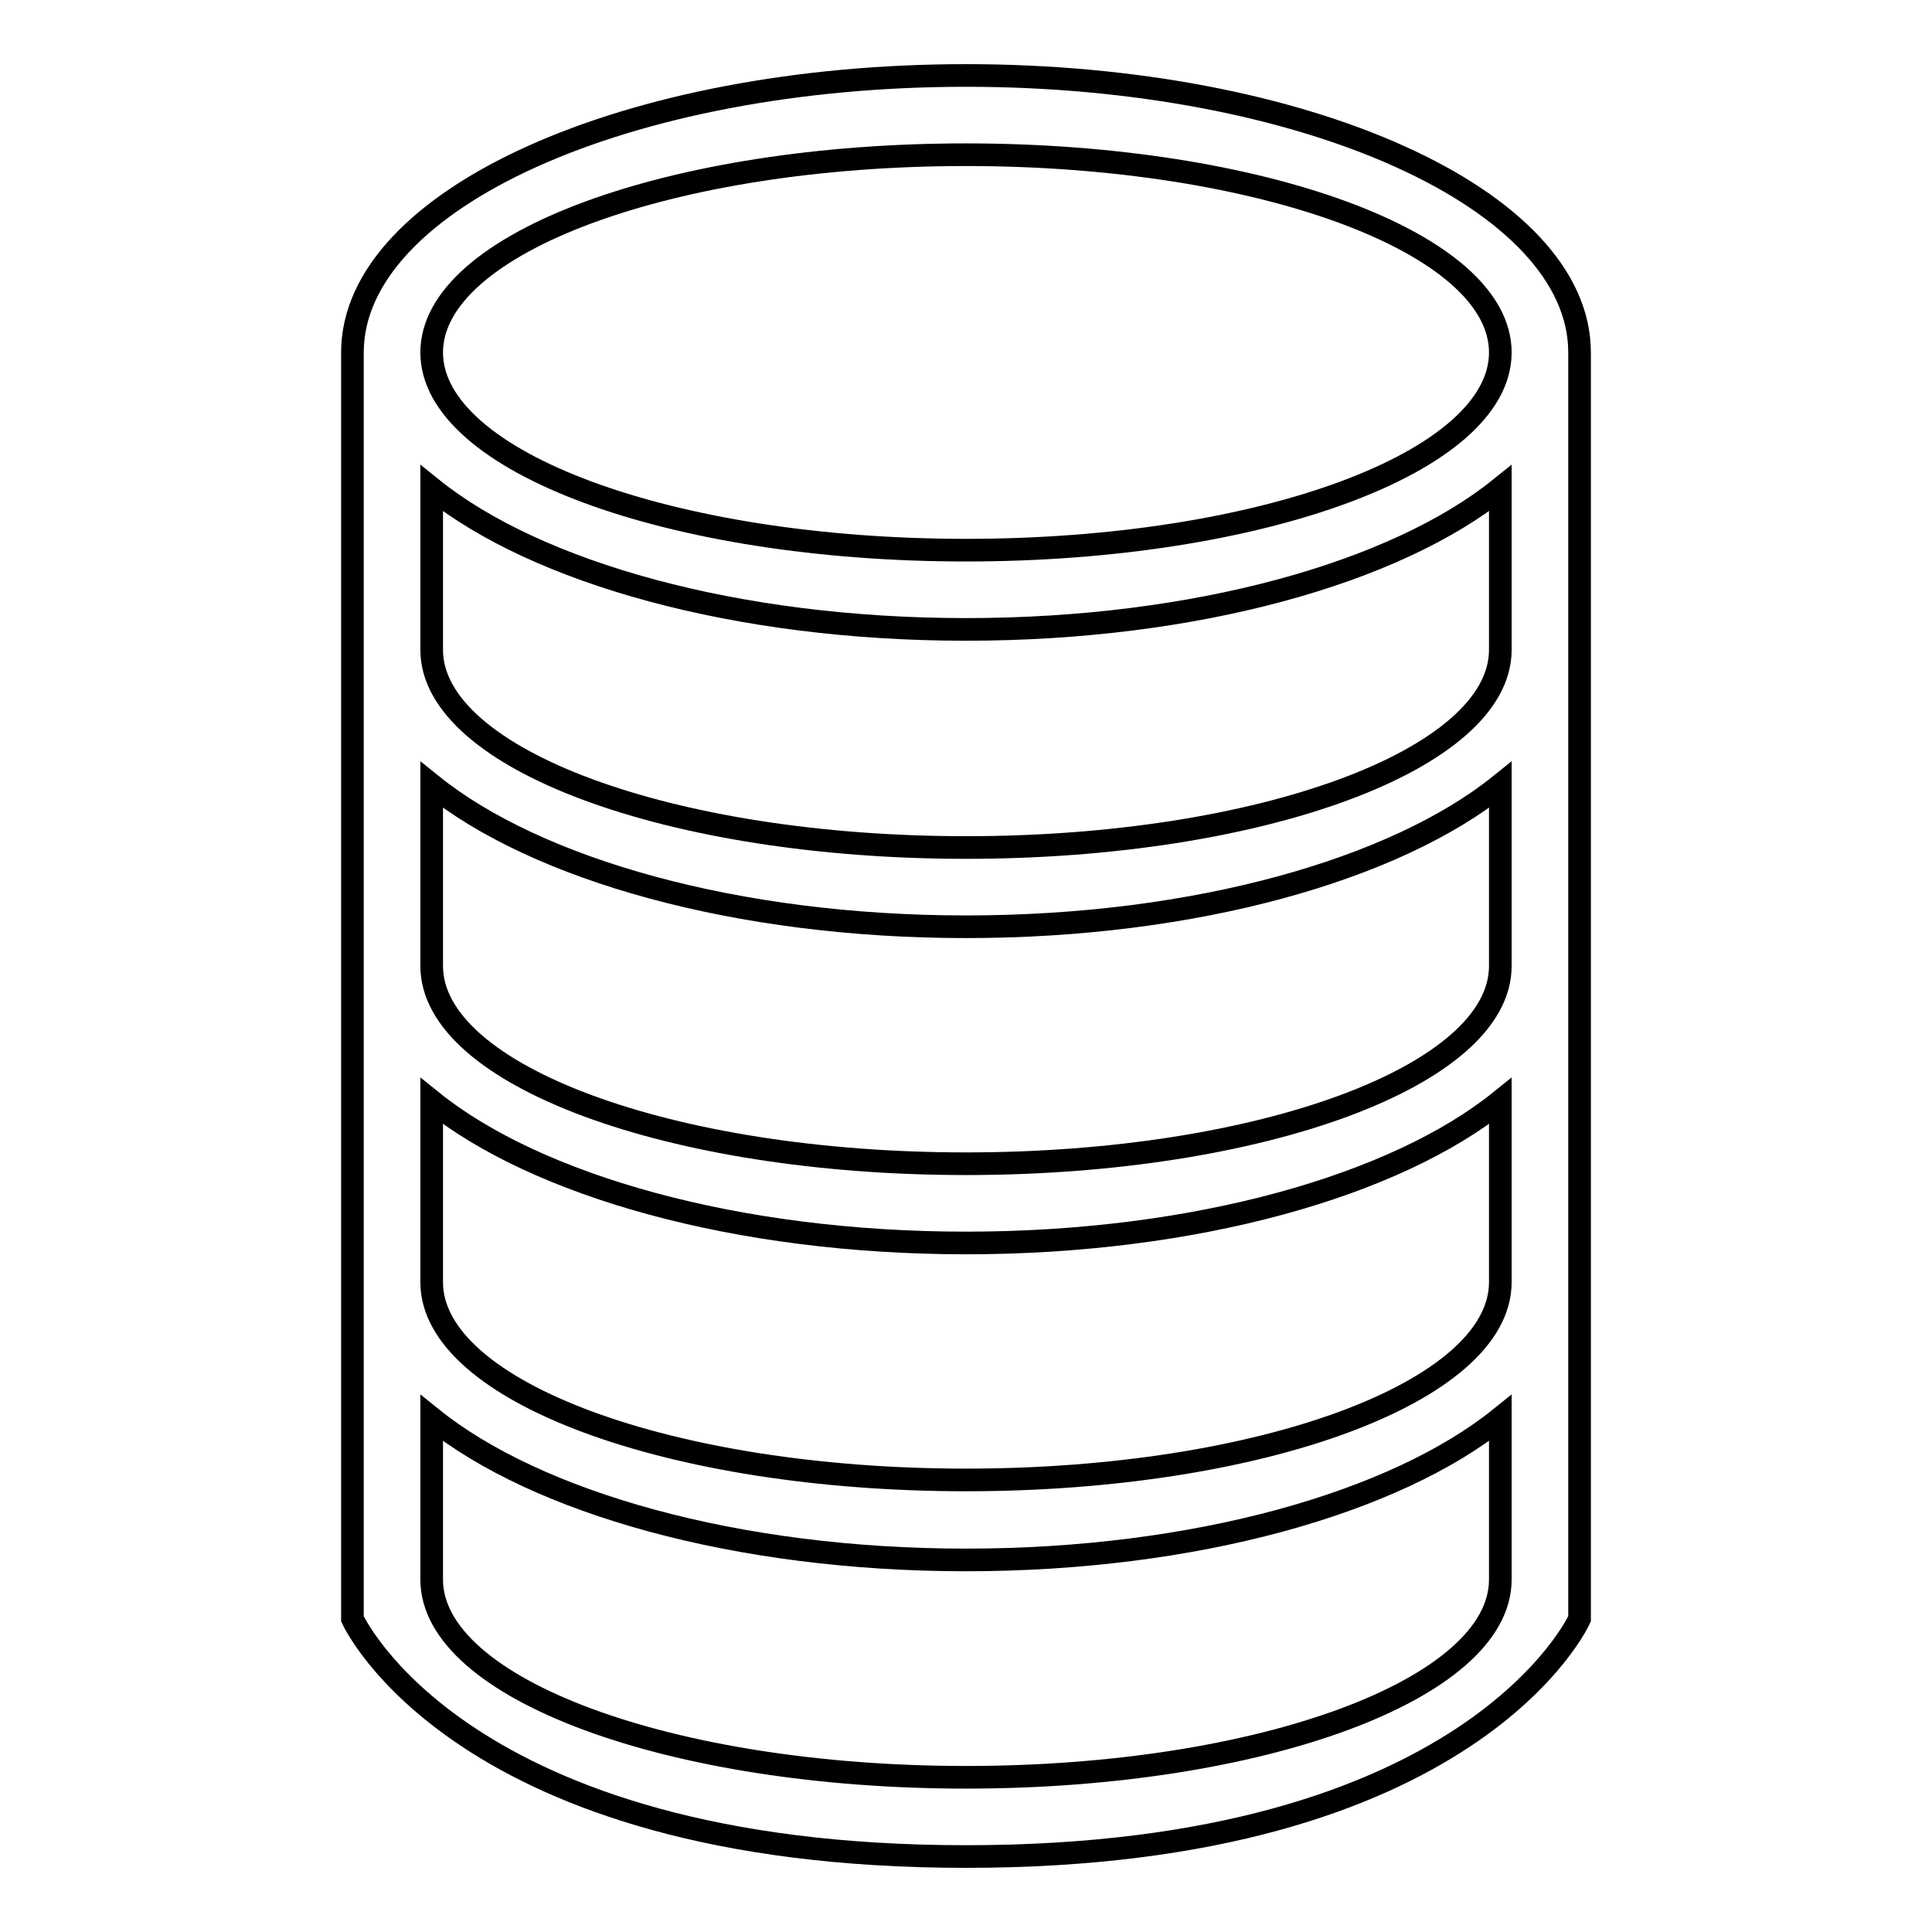<?xml version="1.0" encoding="utf-8"?>
<!-- Svg Vector Icons : http://www.onlinewebfonts.com/icon -->
<!DOCTYPE svg PUBLIC "-//W3C//DTD SVG 1.1//EN" "http://www.w3.org/Graphics/SVG/1.1/DTD/svg11.dtd">
<svg version="1.1" xmlns="http://www.w3.org/2000/svg" xmlns:xlink="http://www.w3.org/1999/xlink" x="0px" y="0px" viewBox="0 0 256 256" enable-background="new 0 0 256 256" xml:space="preserve">
<g> <path stroke-width="3" fill-opacity="0" stroke="#000000"  d="M128,10c-44.9,0-81.3,16.4-81.3,36.7v167.8c0,0,14.1,31.5,81.3,31.5c67.2,0,81.3-31.5,81.3-31.5V46.7 C209.3,26.4,172.9,10,128,10z M198.8,209.3c0,14.5-31.7,26.2-70.8,26.2c-39.1,0-70.8-11.7-70.8-26.2v-21.4 c13.9,11.2,40.4,18.8,70.8,18.8c30.4,0,56.9-7.6,70.8-18.8V209.3z M198.8,169.9c0,14.5-31.7,26.2-70.8,26.2 c-39.1,0-70.8-11.7-70.8-26.2v-24c13.9,11.2,40.4,18.8,70.8,18.8c30.4,0,56.9-7.6,70.8-18.8V169.9z M198.8,128 c0,14.5-31.7,26.2-70.8,26.2c-39.1,0-70.8-11.7-70.8-26.2v-24c13.9,11.2,40.4,18.8,70.8,18.8c30.4,0,56.9-7.6,70.8-18.8V128z  M198.8,86.1c0,14.5-31.7,26.2-70.8,26.2c-39.1,0-70.8-11.7-70.8-26.2V64.7C71.1,75.9,97.6,83.4,128,83.4s56.9-7.5,70.8-18.7V86.1z  M128,72.9c-39.1,0-70.8-11.7-70.8-26.2S88.9,20.5,128,20.5c39.1,0,70.8,11.7,70.8,26.2S167.1,72.9,128,72.9z"/></g>
</svg>